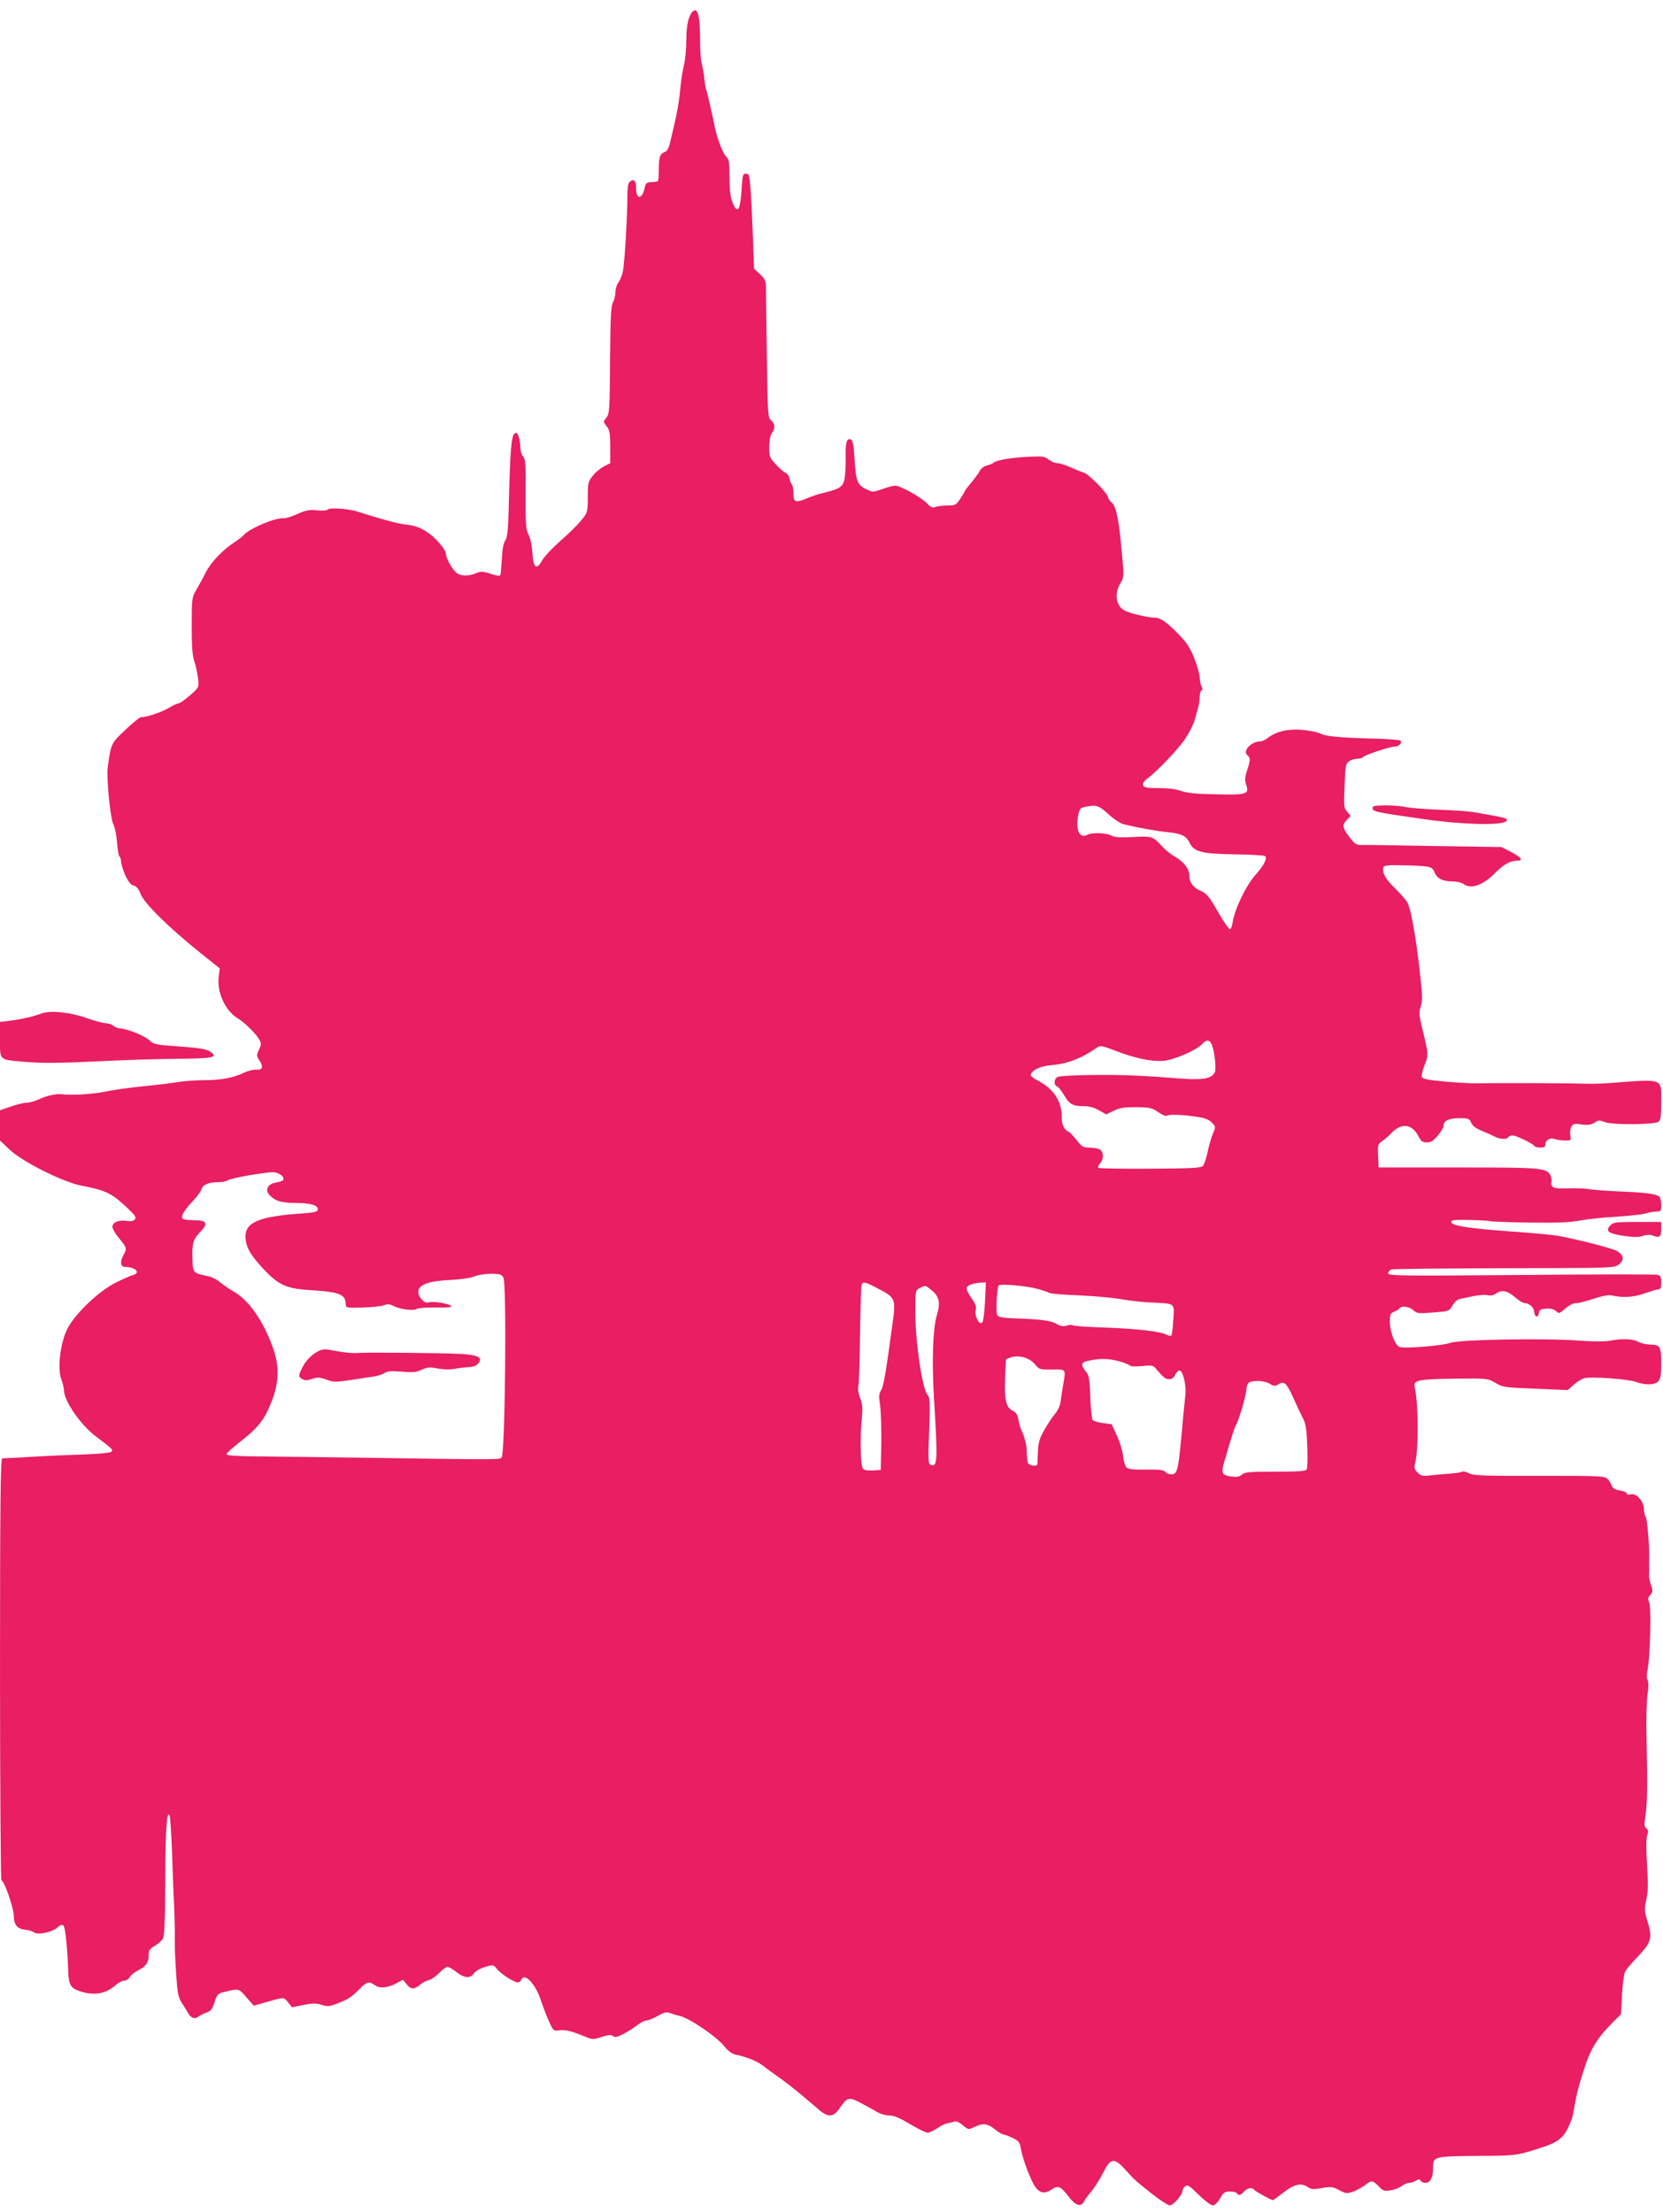 <?xml version="1.0" standalone="no"?>
<!DOCTYPE svg PUBLIC "-//W3C//DTD SVG 20010904//EN"
 "http://www.w3.org/TR/2001/REC-SVG-20010904/DTD/svg10.dtd">
<svg version="1.0" xmlns="http://www.w3.org/2000/svg"
 width="962pt" height="1280pt" viewBox="0 0 962 1280"
 preserveAspectRatio="xMidYMid meet">
<g transform="translate(0,1280) scale(0.1,-0.1)"
fill="#e91e63" stroke="none">
<path d="M3986 12697 c-10 -28 -16 -73 -16 -131 0 -48 -6 -114 -14 -145 -8
-31 -17 -92 -21 -136 -3 -44 -15 -116 -24 -160 -10 -44 -24 -106 -32 -138 -10
-45 -18 -61 -35 -67 -27 -11 -33 -29 -33 -103 0 -33 -2 -61 -5 -64 -3 -4 -20
-6 -38 -7 -28 -1 -33 -5 -39 -34 -14 -67 -49 -68 -49 -2 0 44 -13 58 -36 39
-11 -9 -15 -32 -15 -88 1 -94 -15 -372 -25 -426 -3 -22 -15 -52 -25 -67 -11
-14 -19 -40 -19 -58 0 -17 -6 -44 -14 -59 -12 -22 -15 -90 -17 -335 -2 -286
-3 -309 -21 -332 -19 -24 -19 -24 1 -50 18 -23 21 -41 21 -120 l0 -94 -37 -19
c-21 -11 -50 -35 -65 -55 -26 -32 -28 -42 -28 -123 0 -87 -1 -89 -38 -134 -20
-25 -74 -79 -120 -118 -45 -40 -92 -90 -105 -112 -34 -60 -51 -48 -57 41 -3
44 -12 88 -23 107 -15 28 -17 59 -16 233 1 172 -1 204 -15 219 -9 10 -16 34
-16 54 0 19 -5 48 -10 62 -8 22 -13 25 -24 16 -18 -15 -25 -101 -32 -380 -4
-173 -8 -218 -21 -238 -11 -16 -18 -54 -20 -106 -3 -45 -6 -87 -8 -93 -2 -8
-19 -7 -57 6 -46 15 -57 15 -85 3 -49 -20 -96 -17 -120 10 -25 26 -53 80 -53
100 0 27 -61 98 -113 131 -37 24 -69 35 -112 40 -51 5 -132 27 -291 77 -51 16
-160 23 -168 11 -4 -6 -27 -8 -61 -5 -46 5 -65 1 -115 -21 -33 -15 -68 -26
-78 -25 -44 7 -201 -59 -232 -97 -8 -9 -31 -27 -50 -39 -68 -43 -137 -115
-167 -172 -16 -32 -42 -79 -57 -105 -26 -45 -27 -51 -27 -210 0 -117 4 -175
15 -204 8 -23 17 -66 21 -95 7 -59 9 -56 -66 -119 -20 -16 -41 -30 -47 -30 -6
0 -33 -12 -59 -28 -45 -25 -125 -52 -158 -52 -7 0 -48 -33 -91 -74 -82 -78
-81 -75 -101 -215 -8 -62 15 -300 34 -334 8 -15 17 -62 20 -103 3 -41 10 -77
14 -80 5 -3 9 -16 9 -28 0 -13 11 -48 24 -79 18 -39 32 -56 49 -61 17 -4 29
-19 41 -50 20 -53 165 -195 342 -337 l115 -92 -6 -51 c-11 -87 38 -193 107
-236 42 -25 110 -92 127 -124 13 -23 13 -30 -1 -60 -15 -31 -15 -35 4 -64 23
-37 16 -54 -20 -51 -15 2 -48 -7 -74 -19 -61 -29 -132 -42 -232 -42 -44 0
-108 -5 -141 -10 -33 -6 -125 -17 -205 -25 -80 -8 -181 -22 -225 -32 -70 -14
-187 -21 -250 -14 -32 3 -87 -9 -131 -30 -22 -10 -53 -19 -68 -19 -16 0 -57
-10 -92 -22 l-64 -22 0 -87 0 -88 56 -53 c75 -71 305 -186 414 -208 141 -27
174 -43 260 -123 51 -48 60 -60 50 -72 -9 -11 -23 -13 -50 -9 -44 7 -80 -9
-80 -35 0 -10 18 -41 40 -67 44 -54 45 -58 25 -94 -22 -39 -19 -70 8 -70 61
-1 94 -35 45 -48 -13 -3 -58 -23 -102 -45 -93 -47 -224 -171 -272 -257 -43
-77 -64 -234 -40 -299 9 -24 16 -53 16 -65 0 -61 95 -199 182 -265 100 -76
104 -79 92 -91 -6 -6 -78 -13 -175 -16 -90 -3 -202 -8 -249 -11 -47 -3 -110
-6 -140 -8 -30 -1 -61 -3 -67 -3 -10 -2 -13 -253 -13 -1222 0 -671 4 -1220 8
-1220 16 0 72 -160 72 -209 1 -48 21 -72 64 -76 20 -2 43 -8 51 -15 21 -17
101 -2 135 26 21 18 30 21 38 11 10 -12 22 -134 26 -252 2 -80 12 -103 49
-119 86 -35 162 -27 221 24 18 17 43 30 54 30 12 0 26 9 32 20 6 11 28 29 50
40 45 23 60 45 60 90 0 25 7 35 35 51 20 12 41 31 48 43 8 15 12 106 13 321 0
297 9 431 25 389 4 -12 10 -104 14 -205 3 -101 8 -240 12 -309 3 -69 5 -159 4
-200 -1 -41 3 -132 8 -203 7 -108 12 -133 32 -165 14 -20 29 -46 35 -56 17
-32 40 -42 60 -25 9 7 31 18 48 24 25 8 34 19 47 60 13 43 20 51 50 58 92 23
89 23 134 -29 l43 -49 63 18 c114 33 110 33 135 2 l23 -29 66 13 c54 11 74 11
105 1 33 -11 45 -10 86 6 64 23 91 41 135 87 39 40 55 45 85 22 28 -21 73 -18
122 7 l43 23 23 -28 c24 -30 43 -29 81 3 11 10 32 20 46 23 14 4 41 22 60 42
19 19 40 35 48 35 7 0 30 -14 51 -30 45 -36 82 -39 102 -7 9 12 36 28 63 36
47 14 49 14 69 -11 25 -30 99 -78 121 -78 9 0 18 7 21 15 17 45 83 -25 113
-120 13 -38 34 -94 48 -124 24 -52 25 -53 61 -48 35 4 70 -5 154 -40 34 -14
42 -14 88 1 41 13 55 14 66 5 12 -9 25 -6 67 16 28 16 65 39 80 52 16 12 38
23 48 23 11 0 40 12 65 26 37 22 49 24 72 16 15 -6 39 -13 53 -16 56 -12 215
-120 259 -176 17 -22 44 -43 58 -46 70 -15 130 -39 164 -65 20 -16 61 -46 90
-66 29 -20 87 -65 128 -99 41 -35 91 -77 111 -94 51 -43 81 -40 116 12 43 63
53 66 115 34 29 -15 71 -38 93 -51 23 -15 56 -25 78 -25 28 0 61 -14 121 -50
46 -27 91 -50 102 -50 10 0 35 12 56 26 21 15 48 28 61 29 12 2 29 6 38 10 10
4 28 -4 48 -21 32 -27 33 -27 67 -11 50 24 76 21 119 -13 21 -17 43 -30 49
-30 7 0 31 -9 53 -20 36 -17 42 -25 48 -60 9 -52 40 -140 70 -200 29 -58 64
-70 109 -38 35 25 53 18 98 -42 39 -52 71 -62 89 -28 6 13 21 33 32 46 23 25
55 75 89 140 34 65 58 65 115 1 59 -65 59 -65 160 -145 45 -35 90 -64 100 -64
20 0 73 60 73 83 0 8 7 20 16 27 13 11 24 4 77 -48 35 -34 71 -62 82 -62 13 0
28 15 43 40 19 34 27 40 57 40 18 0 37 -5 40 -10 9 -15 23 -12 42 10 19 21 48
26 58 10 6 -9 98 -60 108 -60 3 0 31 20 63 45 62 49 102 57 142 29 18 -12 31
-13 79 -4 52 9 62 8 100 -12 38 -21 45 -21 80 -9 21 8 52 25 69 37 39 31 44
30 79 -6 25 -26 33 -29 69 -23 23 3 52 14 65 25 13 10 32 18 42 18 11 0 29 6
40 13 17 9 23 9 26 0 3 -7 16 -13 29 -13 29 0 44 31 44 89 0 63 6 65 253 67
219 1 224 2 327 33 153 46 177 66 221 176 4 11 10 38 14 60 12 74 23 120 48
200 45 147 79 205 178 305 l46 46 6 111 c3 62 11 122 18 135 6 13 40 53 75 89
76 80 84 107 55 200 -18 58 -20 73 -9 120 13 62 13 80 4 240 -4 69 -3 126 3
142 8 20 6 28 -5 38 -12 10 -14 23 -8 54 13 75 15 177 9 460 -3 105 0 221 5
258 7 43 7 74 1 86 -6 10 -6 32 -1 57 16 68 23 369 10 394 -9 18 -8 25 6 41
15 17 16 24 5 57 -7 20 -12 46 -12 57 1 11 1 28 1 38 -1 35 0 57 0 70 2 59
-12 223 -20 231 -5 5 -10 25 -10 42 0 46 -43 96 -76 88 -14 -4 -24 -2 -24 5 0
6 -18 14 -40 17 -28 5 -41 13 -46 27 -4 11 -14 29 -24 39 -17 18 -37 19 -395
19 -319 -1 -381 1 -406 14 -16 9 -34 13 -40 10 -5 -4 -36 -9 -67 -11 -31 -2
-82 -7 -113 -10 -50 -6 -59 -4 -79 16 -17 17 -20 28 -15 48 22 83 21 348 -1
444 -10 42 15 48 228 51 193 2 193 2 238 -24 43 -26 54 -27 232 -34 l187 -8
36 32 c19 17 47 34 61 37 40 10 249 -5 295 -21 58 -21 112 -19 132 3 13 14 17
38 17 103 0 97 -7 109 -62 109 -22 0 -53 7 -70 16 -35 18 -91 20 -163 7 -31
-6 -98 -6 -175 0 -198 15 -698 7 -750 -13 -46 -16 -260 -34 -293 -24 -26 8
-57 87 -57 145 0 43 3 51 24 59 13 5 27 14 31 19 11 18 57 12 81 -10 20 -19
29 -20 114 -13 91 7 93 7 112 40 11 19 30 36 42 38 11 2 46 10 77 16 32 7 69
10 83 6 17 -4 35 -1 49 9 34 24 65 18 110 -20 22 -19 48 -35 57 -35 26 0 53
-25 55 -50 2 -32 23 -37 27 -8 2 19 10 24 41 26 26 2 45 -2 58 -14 17 -16 20
-15 54 15 20 17 45 31 57 31 22 0 43 5 135 34 29 9 63 14 75 11 66 -15 124
-12 190 11 37 13 74 24 83 24 11 0 15 11 15 39 0 32 -4 40 -22 45 -13 3 -368
3 -790 -1 -699 -6 -768 -5 -768 10 0 8 9 18 19 22 11 3 305 6 655 7 633 1 635
1 662 23 32 26 27 53 -13 77 -28 16 -227 67 -338 87 -33 6 -159 18 -280 26
-245 18 -340 33 -340 55 0 11 21 13 110 11 60 -1 113 -5 117 -7 3 -2 105 -6
225 -8 161 -2 237 1 293 12 41 8 136 18 210 22 74 5 151 13 170 19 19 6 47 11
62 11 26 0 28 3 28 39 0 21 -6 43 -12 48 -19 15 -88 24 -228 29 -69 3 -147 9
-175 13 -27 5 -84 7 -127 5 -57 -2 -79 1 -88 11 -6 8 -9 18 -6 24 3 5 2 20 -3
34 -19 50 -40 52 -536 52 l-460 0 -3 67 c-3 62 -1 68 23 85 15 10 38 30 52 45
58 62 119 57 157 -14 16 -32 25 -38 50 -38 24 0 39 10 64 40 17 21 32 45 32
54 0 31 30 46 91 46 55 0 60 -2 69 -26 7 -17 26 -32 57 -45 27 -11 61 -26 76
-34 33 -17 73 -20 82 -5 3 6 15 10 25 10 21 0 116 -46 125 -60 3 -6 19 -10 36
-10 22 0 29 5 29 20 0 24 29 40 55 29 11 -4 37 -8 57 -8 36 -1 37 0 32 28 -3
16 -1 38 5 50 11 19 18 21 60 15 36 -5 55 -2 74 10 22 15 29 15 59 4 43 -18
292 -16 313 2 12 10 15 37 15 116 0 137 16 131 -290 108 -47 -4 -121 -6 -165
-4 -81 3 -515 4 -615 2 -30 -1 -112 4 -182 10 -97 9 -129 15 -133 27 -3 8 4
39 16 69 24 58 23 64 -19 233 -13 57 -14 73 -3 107 11 33 10 65 -8 218 -22
195 -50 346 -70 383 -7 13 -39 49 -71 81 -56 54 -78 95 -67 123 4 10 32 13
123 10 149 -4 159 -6 173 -42 15 -35 48 -51 105 -51 23 0 51 -7 62 -15 41 -31
109 -9 177 58 55 56 92 77 133 77 39 0 25 19 -36 51 l-55 28 -395 6 c-217 4
-407 7 -423 6 -21 0 -35 10 -62 47 -41 55 -42 68 -13 99 l21 23 -20 23 c-19
20 -20 31 -15 150 4 115 7 129 26 142 11 8 33 15 48 15 15 0 29 4 32 9 7 11
156 61 183 61 26 0 49 25 33 35 -6 4 -69 9 -138 11 -207 5 -292 13 -323 29
-16 9 -65 18 -109 22 -85 6 -148 -9 -199 -49 -13 -10 -32 -18 -42 -18 -52 0
-103 -56 -73 -80 18 -16 18 -26 -2 -88 -13 -39 -14 -57 -6 -80 20 -58 7 -62
-173 -58 -117 2 -172 8 -204 20 -28 10 -74 16 -128 16 -68 0 -85 3 -90 16 -4
11 4 24 23 38 60 45 184 175 223 236 23 35 46 82 52 104 6 23 15 55 20 72 5
17 9 44 9 62 0 17 5 34 10 37 7 4 7 12 0 25 -5 10 -10 33 -10 50 0 17 -13 65
-30 108 -23 59 -43 91 -87 137 -71 73 -108 100 -142 101 -40 0 -143 25 -173
40 -52 27 -64 96 -27 159 21 35 21 41 10 163 -18 204 -33 278 -58 302 -13 11
-23 26 -23 33 0 20 -113 135 -140 142 -14 4 -48 18 -77 31 -28 13 -63 24 -76
24 -13 0 -36 9 -51 21 -24 19 -36 20 -119 16 -104 -6 -180 -19 -199 -34 -7 -6
-25 -13 -40 -17 -15 -3 -33 -16 -39 -29 -6 -12 -29 -43 -50 -69 -22 -26 -39
-49 -39 -52 0 -3 -12 -22 -26 -43 -23 -35 -29 -38 -72 -38 -26 0 -57 -4 -70
-8 -18 -7 -28 -3 -50 21 -32 34 -154 102 -183 102 -11 0 -45 -9 -75 -20 -56
-19 -56 -19 -96 1 -49 25 -57 46 -65 176 -4 78 -10 106 -21 110 -24 10 -32
-18 -30 -102 1 -44 -2 -99 -6 -123 -9 -48 -27 -61 -116 -82 -30 -7 -74 -21
-98 -32 -70 -29 -82 -25 -82 25 0 24 -4 47 -9 53 -5 5 -11 20 -13 34 -1 13
-13 29 -25 35 -12 6 -38 29 -57 50 -33 36 -36 44 -36 99 1 38 6 68 15 80 21
27 19 55 -5 74 -18 16 -19 35 -24 372 -3 195 -5 374 -5 398 0 35 -6 48 -34 75
l-35 32 -7 195 c-4 107 -10 231 -14 275 -5 71 -8 80 -26 80 -18 0 -20 -8 -25
-90 -7 -125 -25 -148 -54 -72 -11 29 -16 74 -16 143 0 87 -3 103 -20 119 -17
16 -50 99 -64 165 -25 122 -47 213 -50 219 -3 4 -8 32 -11 62 -3 30 -10 70
-15 89 -6 19 -10 76 -10 126 0 131 -9 184 -30 184 -11 0 -23 -15 -34 -43z
m2425 -4607 c30 -28 69 -54 89 -59 91 -22 191 -40 255 -46 78 -7 108 -22 127
-62 24 -51 69 -63 256 -66 92 -1 173 -6 179 -10 17 -10 -5 -53 -51 -105 -57
-63 -122 -197 -135 -276 -3 -22 -10 -41 -16 -42 -5 -2 -37 44 -70 101 -50 88
-66 107 -97 119 -43 18 -68 50 -68 89 0 39 -31 80 -83 110 -23 14 -54 38 -68
53 -60 66 -63 67 -173 61 -76 -4 -107 -2 -126 8 -29 17 -113 19 -140 5 -45
-24 -69 28 -53 111 7 38 13 45 38 50 66 14 80 10 136 -41z m600 -1337 c16 -43
26 -140 16 -158 -20 -37 -68 -45 -204 -35 -242 19 -338 22 -513 20 -96 -1
-182 -6 -192 -11 -22 -12 -24 -47 -3 -55 8 -3 26 -26 40 -50 31 -53 50 -64
112 -64 32 0 62 -8 90 -24 l42 -24 43 21 c35 17 60 21 130 21 79 -1 92 -4 127
-28 22 -16 44 -25 49 -22 15 9 72 8 157 -3 62 -8 84 -16 104 -35 24 -25 24
-26 8 -63 -9 -21 -23 -69 -31 -107 -8 -37 -20 -75 -28 -82 -11 -12 -71 -15
-306 -16 -160 -1 -295 1 -298 5 -4 4 0 15 9 25 23 25 22 69 -2 82 -11 5 -38
10 -60 10 -34 0 -43 5 -73 43 -18 23 -37 44 -42 46 -30 13 -45 43 -44 89 0 92
-48 164 -144 213 -22 11 -38 25 -36 31 10 28 57 50 119 55 96 8 175 39 270
105 14 9 33 5 95 -19 114 -45 213 -66 281 -61 63 4 194 61 228 98 25 27 44 25
56 -7z m-5396 -745 c26 -12 34 -36 13 -42 -7 -3 -25 -7 -40 -10 -40 -9 -55
-42 -31 -68 33 -37 69 -48 152 -48 87 0 134 -14 129 -39 -3 -13 -23 -17 -93
-22 -243 -17 -325 -50 -325 -133 1 -58 25 -103 100 -184 92 -99 137 -119 281
-127 163 -10 199 -24 199 -83 0 -19 6 -20 98 -17 53 1 109 7 123 13 20 8 33 7
55 -4 37 -20 120 -30 136 -17 7 5 57 9 112 8 78 -1 95 1 82 11 -20 14 -107 27
-129 18 -21 -8 -57 30 -57 61 0 41 58 63 181 69 63 3 119 11 141 20 21 9 64
16 97 16 52 0 62 -3 73 -22 20 -36 10 -1016 -10 -1041 -11 -13 -33 -13 -817
-1 -203 3 -461 6 -573 7 -138 1 -202 5 -202 13 0 6 36 38 79 72 104 80 142
129 182 232 45 114 46 209 5 320 -56 152 -137 267 -224 317 -26 15 -61 39 -79
54 -17 15 -46 30 -65 34 -93 19 -93 19 -95 108 -2 87 4 106 50 154 43 46 32
63 -42 63 -33 0 -63 4 -66 10 -9 14 12 50 60 100 24 25 46 55 50 68 8 28 42
42 99 42 23 0 47 5 53 11 5 5 61 18 124 29 142 22 143 22 174 8z m3453 -658
c115 -59 115 -61 94 -215 -37 -275 -51 -357 -65 -379 -13 -20 -14 -35 -6 -87
5 -35 8 -134 7 -219 l-3 -155 -46 -3 c-30 -2 -50 2 -57 11 -14 17 -18 171 -7
283 6 67 5 90 -10 127 -10 26 -14 54 -10 64 4 10 8 145 10 300 2 155 6 286 10
292 9 16 20 14 83 -19z m630 -81 c-3 -61 -10 -115 -16 -121 -17 -17 -45 36
-38 70 5 22 0 38 -24 71 -17 23 -30 50 -28 59 3 16 37 28 87 31 l24 1 -5 -111z
m302 74 c30 -8 62 -19 71 -24 9 -4 88 -11 175 -14 88 -4 195 -14 239 -22 44
-8 121 -17 170 -19 147 -7 139 0 132 -100 -2 -47 -8 -88 -11 -91 -3 -4 -16 -1
-29 5 -37 19 -171 34 -359 41 -97 3 -179 9 -183 13 -4 3 -19 3 -35 -2 -20 -6
-36 -3 -58 10 -31 19 -91 27 -240 32 -69 2 -95 7 -103 18 -9 14 -3 154 8 172
6 12 163 -2 223 -19z m-615 -5 c49 -38 57 -73 33 -153 -22 -80 -28 -260 -15
-480 22 -355 20 -396 -18 -381 -16 6 -17 22 -10 197 6 166 4 193 -9 208 -31
34 -70 300 -71 476 0 128 0 129 25 142 33 17 33 17 65 -9z m602 -432 c25 -30
29 -31 100 -30 83 0 79 6 62 -95 -6 -36 -13 -81 -15 -99 -3 -18 -17 -47 -33
-65 -15 -17 -42 -59 -61 -92 -27 -49 -34 -72 -36 -125 -2 -36 -3 -68 -3 -72
-2 -15 -49 -8 -55 8 -3 9 -6 35 -6 58 0 43 -12 90 -32 133 -6 12 -14 39 -17
60 -5 28 -13 41 -33 51 -38 18 -48 61 -44 182 2 58 5 108 5 112 1 4 16 11 34
16 47 12 103 -5 134 -42z m490 17 c29 -8 55 -19 59 -24 3 -5 32 -7 68 -3 55 6
66 4 80 -12 48 -56 58 -64 79 -64 16 0 28 9 35 25 6 14 17 25 25 25 20 0 40
-82 34 -142 -3 -29 -8 -82 -12 -118 -29 -328 -32 -340 -70 -340 -13 0 -28 6
-34 14 -9 11 -36 14 -110 13 -66 -1 -103 2 -113 11 -8 7 -18 36 -21 66 -3 30
-19 84 -36 120 l-30 65 -50 7 c-28 4 -55 12 -60 18 -5 6 -12 66 -14 133 -3
105 -7 125 -26 148 -36 47 -29 56 49 68 50 8 96 4 147 -10z m869 -130 c21 -13
30 -14 45 -5 38 24 49 14 90 -75 22 -49 48 -104 58 -123 14 -26 20 -66 23
-157 3 -67 1 -127 -3 -135 -6 -10 -49 -13 -183 -13 -149 0 -176 -2 -192 -17
-15 -13 -30 -15 -62 -11 -51 7 -58 19 -44 71 38 134 65 218 72 227 13 17 60
176 60 205 0 14 5 31 12 38 18 18 95 15 124 -5z"/>
<path d="M1843 4983 c-41 -21 -72 -53 -94 -95 -24 -47 -24 -55 1 -68 15 -8 30
-8 56 2 30 10 42 10 82 -4 50 -18 38 -19 282 19 19 3 44 12 55 19 15 11 39 12
97 8 64 -6 86 -4 118 11 33 15 48 16 92 7 33 -6 70 -7 98 -2 25 5 61 9 81 10
23 0 43 7 54 20 31 34 3 50 -96 56 -96 6 -549 10 -594 6 -34 -3 -87 2 -157 16
-36 7 -54 6 -75 -5z"/>
<path d="M7940 8126 c0 -22 8 -24 300 -66 214 -31 447 -37 472 -12 17 17 3 20
-182 52 -30 6 -122 12 -204 15 -82 3 -168 10 -190 15 -23 5 -76 10 -118 10
-61 0 -78 -3 -78 -14z"/>
<path d="M240 6936 c-48 -18 -118 -34 -185 -42 l-55 -7 0 -102 c0 -121 -6
-115 125 -127 116 -11 211 -10 480 3 121 6 309 12 417 13 212 1 244 8 193 42
-21 14 -63 21 -176 29 -140 10 -150 12 -176 37 -26 25 -133 68 -172 68 -9 0
-25 7 -35 15 -11 8 -31 15 -45 15 -14 0 -63 13 -108 29 -98 35 -212 46 -263
27z"/>
<path d="M9315 5710 c-30 -33 -13 -46 73 -60 61 -9 88 -9 115 -1 24 8 42 9 61
1 37 -14 46 -6 46 41 l0 39 -138 0 c-125 0 -141 -2 -157 -20z"/>
</g>
</svg>
